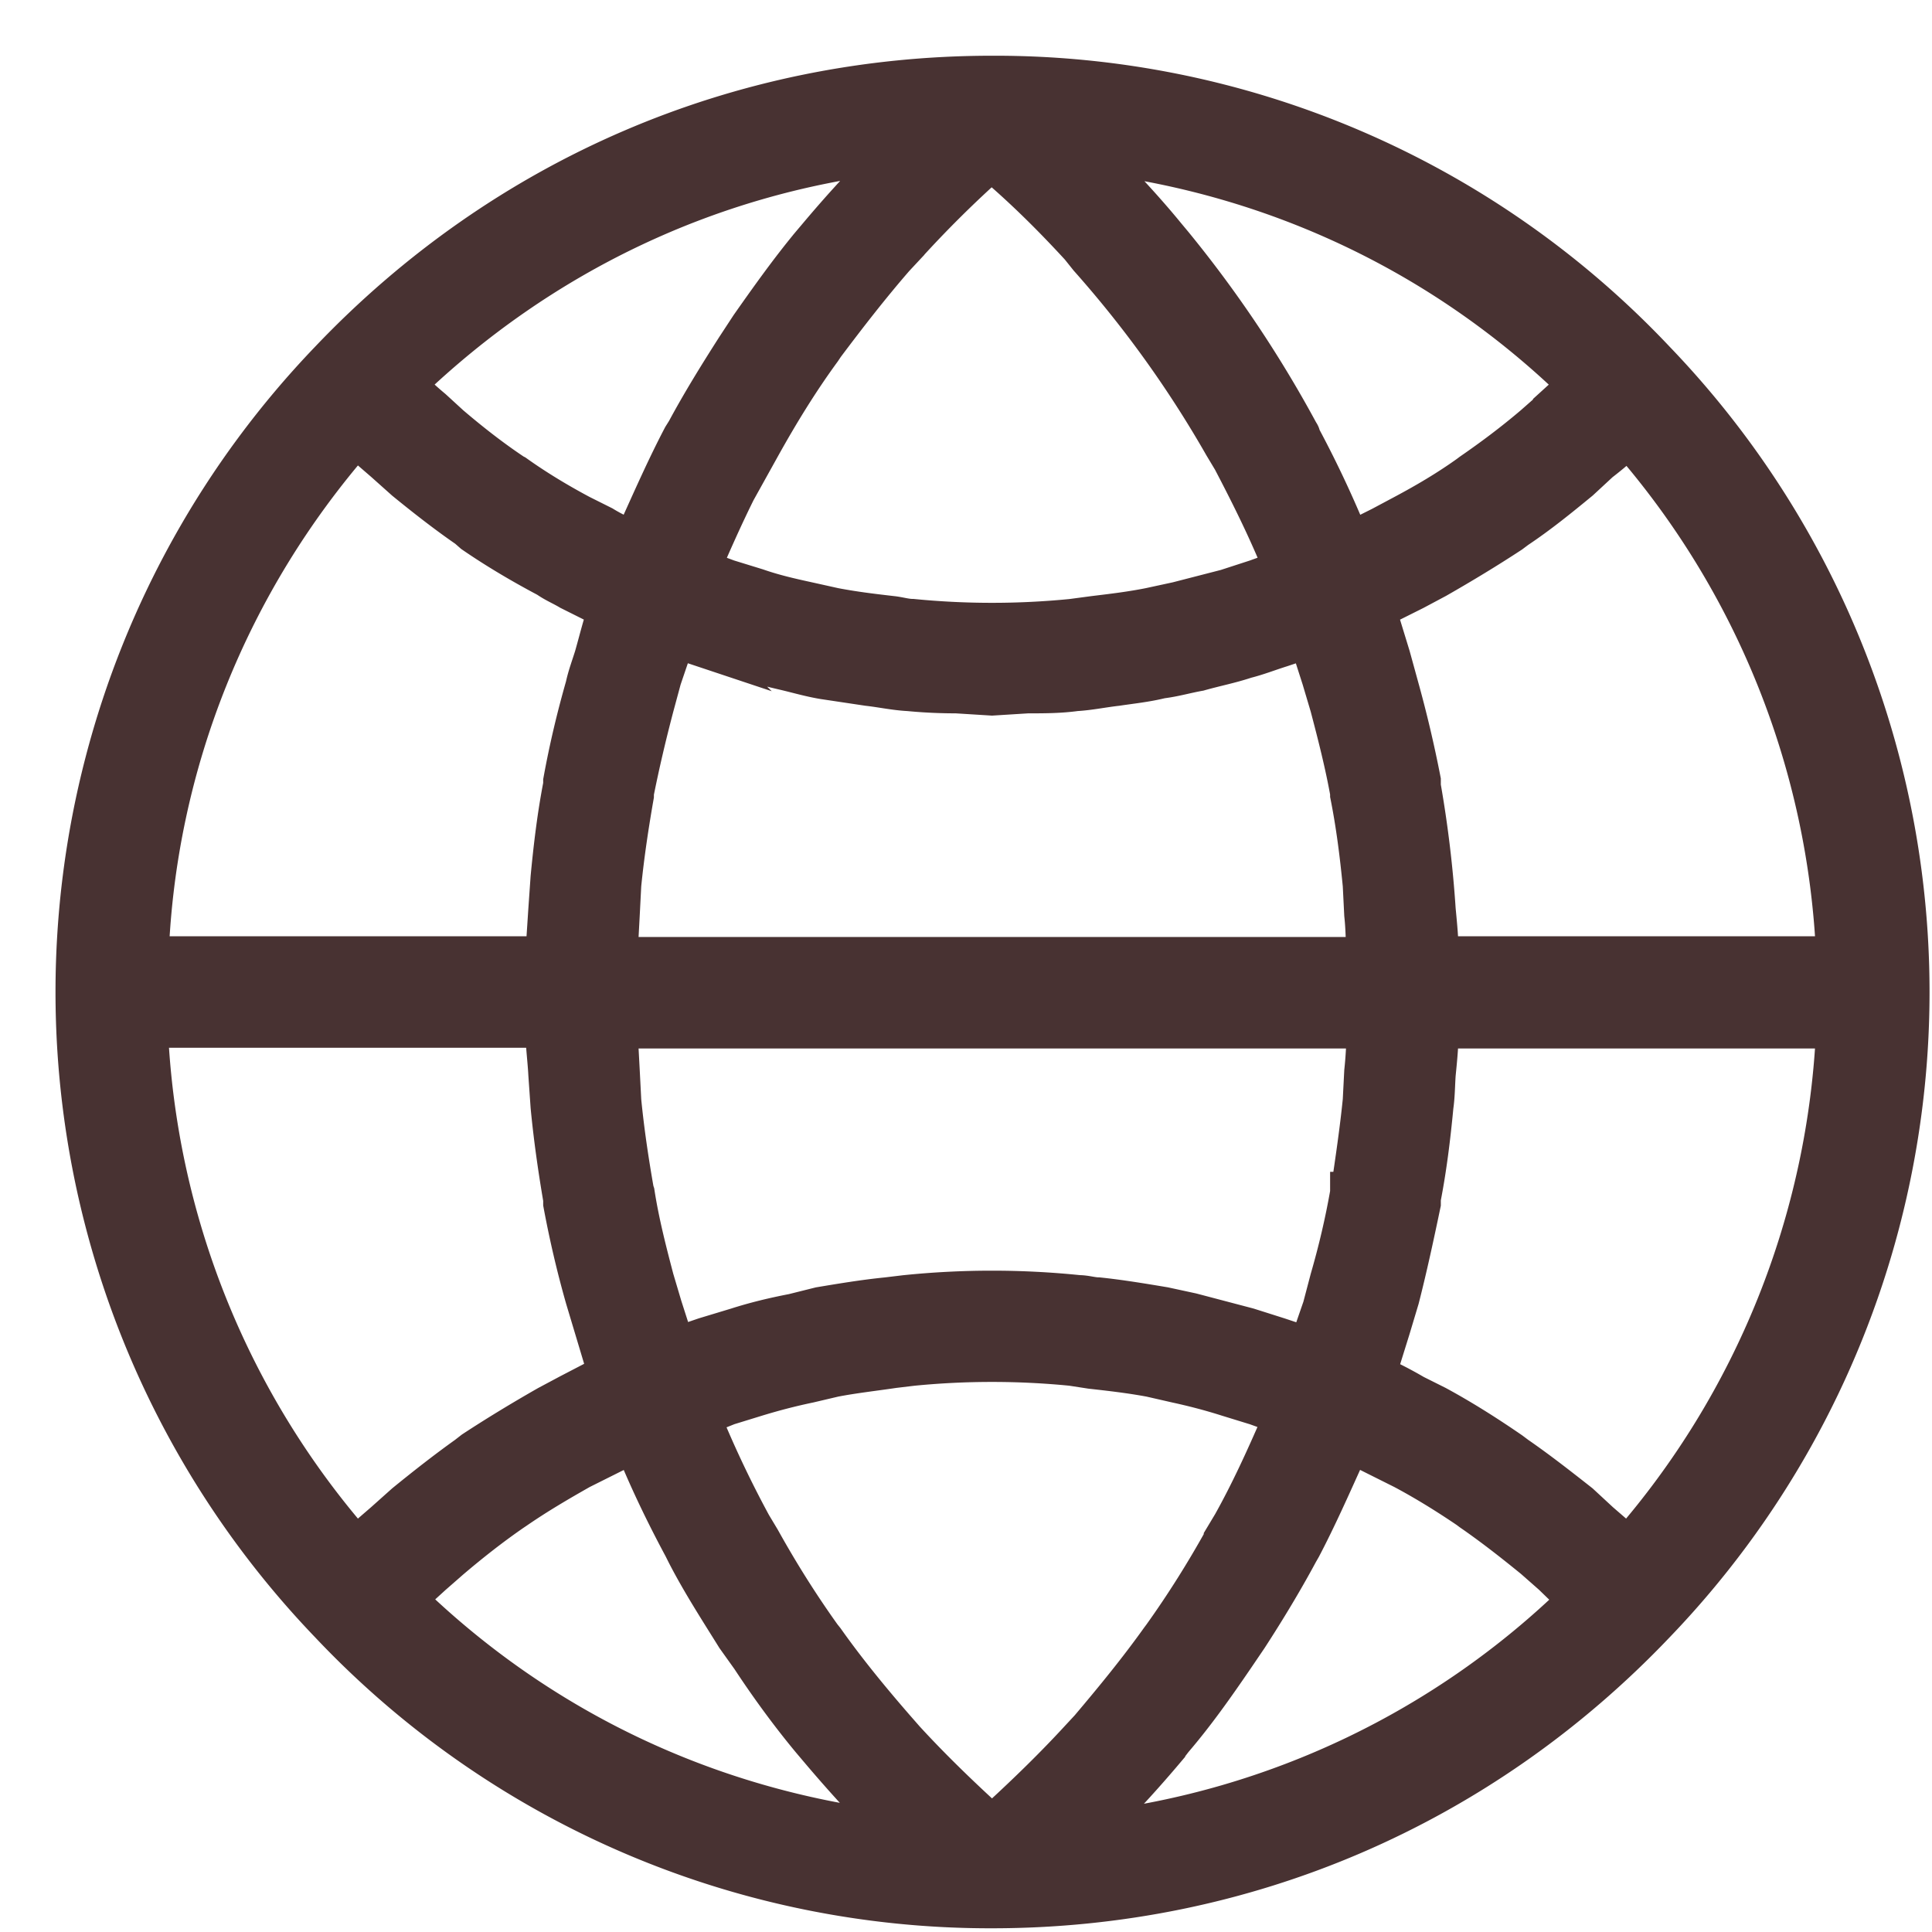 <svg xmlns="http://www.w3.org/2000/svg" xmlns:xlink="http://www.w3.org/1999/xlink" width="26" height="26" viewBox="0 0 26 26"><defs><path id="9x9aa" d="M114.54 19.47l-.27-.25c-.28-.22-.56-.44-.85-.64l-.08-.06c-.32-.22-.65-.43-1-.62l-.3-.15c-.17-.1-.33-.18-.5-.26l.19-.61.12-.4c.11-.43.2-.85.29-1.28v-.07c.08-.41.13-.82.17-1.24.02-.14.02-.28.03-.43.02-.2.04-.4.04-.6h5.31a11.3 11.3 0 0 1-2.78 6.93l-.37-.32zm-5.84 3.08l.1-.13c.3-.35.56-.72.82-1.1l.19-.28c.24-.37.47-.75.68-1.14l.04-.07c.21-.4.4-.83.59-1.25l.06-.14.4.2.3.15c.3.16.59.34.87.53l.04.03c.29.2.57.42.84.64l.25.22.33.32a11.22 11.22 0 0 1-6.49 3.1l.13-.15c.3-.3.58-.61.85-.93zm-9.87-2.34l.24-.21c.27-.23.55-.45.84-.65l.03-.02c.29-.2.58-.37.88-.54l.3-.15.4-.2.06.14c.18.43.38.84.6 1.25l.04.08c.2.39.44.76.67 1.13l.2.28c.25.38.52.75.81 1.1l.11.13c.27.32.55.63.84.93l.13.14c-2.44-.3-4.7-1.36-6.49-3.1l.34-.31zm1.49-7.36c0 .2.03.41.04.61l.03.43c.04.42.1.84.17 1.25v.06c.08.43.18.86.3 1.28l.12.4.18.6-.5.26-.3.16c-.35.2-.68.4-1 .61l-.09.07c-.28.2-.56.42-.83.64l-.28.25-.37.32a11.29 11.29 0 0 1-2.78-6.94zm-2.16-7.62l.28.25c.27.22.55.44.84.64l.08.07c.32.22.66.42 1 .6.1.07.2.11.3.17l.5.25c-.07.2-.12.41-.18.62-.04.13-.09.26-.12.4-.12.42-.22.84-.3 1.28v.05c-.08.41-.13.83-.17 1.25l-.03.43-.04.61h-5.3c.1-2.56 1.08-5 2.77-6.94l.37.32zm5.85-3.08l-.11.13c-.29.35-.56.73-.82 1.1l-.19.29c-.23.36-.46.73-.67 1.12l-.05.08c-.21.4-.4.83-.59 1.25l-.06.14c-.14-.06-.27-.12-.4-.2l-.3-.15c-.3-.16-.6-.34-.88-.54l-.02-.01c-.3-.2-.58-.42-.85-.65l-.24-.22c-.12-.1-.23-.2-.34-.32 1.8-1.73 4.05-2.8 6.49-3.09l-.13.15c-.3.3-.57.6-.84.92zm9.87 2.34l-.25.22c-.27.23-.55.44-.84.64l-.04.03c-.28.2-.57.37-.87.53l-.3.16-.4.2-.06-.14c-.18-.43-.38-.85-.6-1.26 0-.03-.02-.05-.03-.07a16.04 16.04 0 0 0-1.69-2.52l-.1-.12c-.27-.33-.56-.64-.85-.94l-.13-.14c2.44.3 4.7 1.36 6.49 3.1l-.33.3zm-1.5 7.36c0-.2-.02-.4-.04-.61a15.51 15.51 0 0 0-.2-1.66V9.5a16.4 16.4 0 0 0-.3-1.27l-.11-.4-.19-.62.5-.25.3-.16c.35-.2.68-.4 1-.61l.08-.06c.3-.2.57-.42.85-.65l.27-.25c.13-.1.25-.2.37-.32a11.3 11.3 0 0 1 2.78 6.94zM101.55 9.7v-.03c.08-.4.17-.78.27-1.16l.1-.37.18-.53.36.12a12.06 12.06 0 0 0 1.1.31c.17.04.34.09.52.12l.6.09c.18.02.36.06.55.07.21.02.42.03.64.03l.48.03.48-.03c.22 0 .43 0 .65-.03.18-.01.37-.05.55-.07.2-.03.4-.05.6-.1.17-.02.34-.07.51-.1.21-.06.42-.1.63-.17.16-.04.31-.1.47-.15l.36-.12.17.53.11.37c.1.38.2.77.27 1.16v.03c.08.4.13.8.17 1.21l.02.4c.02.18.02.36.03.55h-10.04l.03-.56.02-.39c.04-.4.1-.8.17-1.2zm9.6 5.32v.03c-.07.4-.16.78-.27 1.16l-.1.38-.18.52-.39-.13-.41-.13-.76-.2-.37-.08c-.3-.05-.6-.1-.89-.13-.08 0-.17-.03-.26-.03-.78-.08-1.56-.08-2.34 0l-.25.03c-.3.03-.6.08-.9.13l-.36.09c-.26.05-.51.11-.76.19l-.43.13-.38.13-.17-.53-.11-.37c-.1-.38-.2-.77-.26-1.16l-.01-.03c-.07-.4-.13-.8-.17-1.21l-.02-.39-.03-.56h10.04c0 .19-.01.37-.03.56l-.02.39c-.04.4-.1.8-.16 1.21zm-7.9-10c.25-.45.52-.89.82-1.3l.04-.06c.3-.4.61-.8.94-1.18l.14-.15a15 15 0 0 1 1.16-1.15l.1.1c.38.33.73.68 1.07 1.05l.12.15A14.92 14.92 0 0 1 109.45 5l.12.2c.23.44.45.88.64 1.34l.05.11-.36.13-.4.13-.66.17-.37.08c-.25.05-.5.08-.75.11l-.3.04c-.71.07-1.43.07-2.14 0-.09 0-.18-.03-.28-.04-.26-.03-.51-.06-.77-.11l-.36-.08c-.23-.05-.45-.1-.68-.18l-.39-.12-.35-.13.04-.1c.2-.46.4-.9.64-1.34l.12-.2zm6.2 14.69c-.25.45-.52.88-.82 1.3l-.03.04c-.3.42-.62.81-.95 1.2l-.13.14c-.34.37-.7.72-1.07 1.06l-.1.1-.1-.1c-.37-.34-.73-.69-1.06-1.05l-.14-.16c-.33-.38-.65-.77-.94-1.18l-.04-.05c-.3-.42-.57-.85-.82-1.3l-.12-.2a14.5 14.5 0 0 1-.64-1.34l-.04-.1.35-.14.39-.12c.23-.07.46-.13.7-.18l.34-.08c.26-.05.53-.08.8-.12l.25-.03c.71-.07 1.43-.07 2.14 0l.26.04c.27.03.53.06.8.11l.35.08c.23.05.46.11.68.18l.39.12.36.13-.05.11c-.2.46-.4.9-.64 1.33l-.12.2zM106.35 0c-3.4 0-6.57 1.36-8.93 3.84a12.29 12.29 0 0 0 0 17.02 12.24 12.24 0 0 0 8.93 3.84c3.4 0 6.58-1.36 8.94-3.84a12.28 12.28 0 0 0 0-17.02A12.23 12.23 0 0 0 106.35 0z"/></defs><g><g transform="translate(-93 1)"><g><use fill="#483232" xlink:href="#9x9aa"/><use fill="#fff" fill-opacity="0" stroke="#483232" stroke-miterlimit="50" stroke-width=".5" xlink:href="#9x9aa"/></g></g></g></svg>
